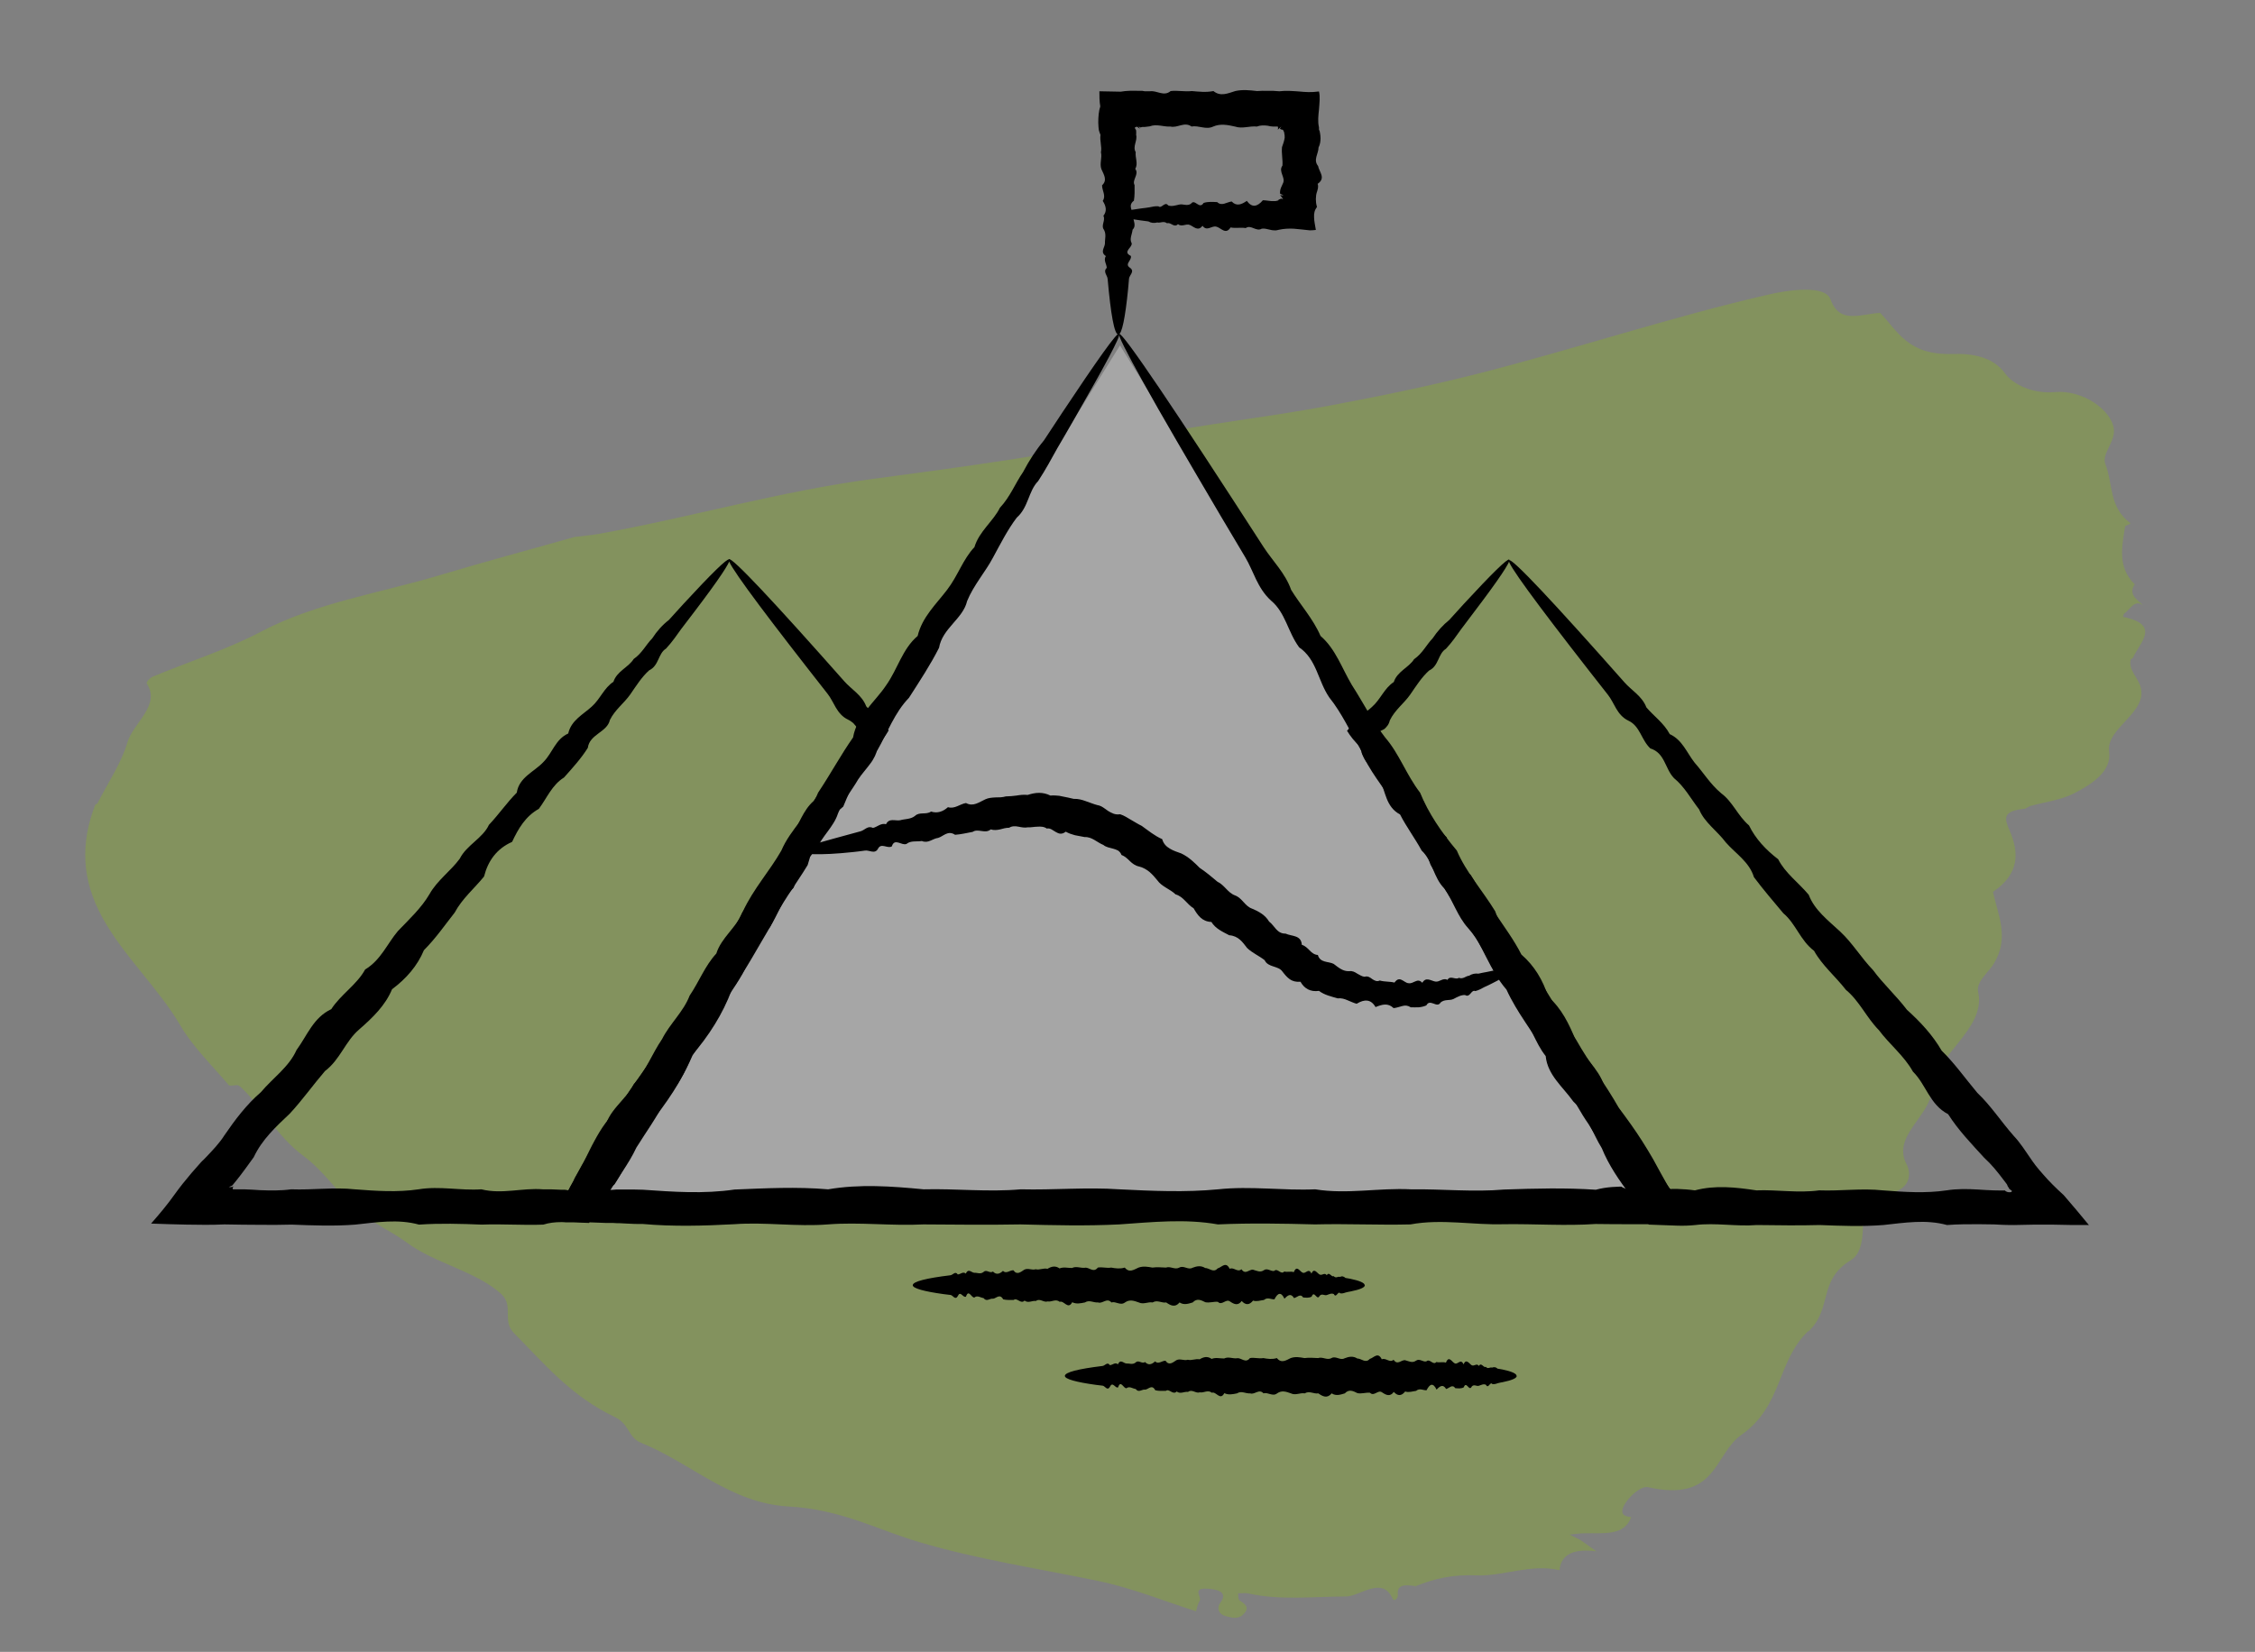 <?xml version="1.0" encoding="UTF-8"?>
<svg xmlns="http://www.w3.org/2000/svg" width="232" height="170" viewBox="0 0 232 170" fill="none">
  <rect x="0" y="0" width="232" height="170" fill="#808080" stroke="none"/>
  <g clip-path="url(#clip0_2799_891)">
    <g opacity="0.3">
      <path d="M186.088 136.993C188.556 134.622 187.008 131.743 190.421 129.687C191.725 128.899 191.657 126.769 191.682 125.271C191.704 124.166 191.601 122.996 193.4 122.919C196.87 122.774 196.565 120.587 196.183 119.87C194.579 116.952 198.565 114.87 198.701 112.313C198.89 108.645 204.378 105.962 203.517 102.096C203.273 101.024 204.607 100.06 205.16 99.121C206.739 96.474 205.565 94.192 205.041 91.785L205.013 91.803C207.848 89.907 207.694 87.669 206.771 85.515C206.231 84.249 205.93 83.457 208.34 83.225C208.515 83.134 208.689 83.043 208.864 82.951C210.356 82.547 212.029 82.321 213.299 81.686C215.357 80.646 217.26 79.314 216.99 77.378C216.64 74.881 221.027 73.366 220.215 70.642C219.935 69.711 218.941 68.903 219.217 67.865C219.287 67.816 219.371 67.752 219.442 67.703C220.126 66.129 222.379 64.297 218.431 63.484C218.415 63.486 218.457 63.21 218.569 63.129C219.184 62.669 219.627 61.662 220.476 62.299C220.129 61.845 218.844 61.271 219.63 60.132L219.711 60.057L219.612 60.123C217.81 58.316 218.327 56.22 218.639 54.146C218.829 54.052 219.019 53.959 219.209 53.865C216.938 52.2 217.411 49.805 216.607 47.765C216.185 46.687 217.665 45.49 217.472 44.103C217.206 42.191 214.288 40.099 211.402 40.351C209.083 40.555 207.082 39.529 206.287 38.429C205.051 36.721 202.942 36.362 200.868 36.426C196.289 36.566 195.274 34.109 193.436 32.198L193.467 32.193C191.42 32.313 189.262 33.407 188.331 30.813C187.79 29.291 184.046 29.838 182.019 30.297C171.795 32.646 161.982 35.939 151.865 38.502C146.929 39.756 141.685 40.83 136.515 41.794C130.2 42.968 123.772 43.659 117.46 44.93C108.401 46.759 99.139 48.048 89.928 49.268C80.277 50.539 71.131 53.228 61.647 54.935C60.794 55.082 59.926 55.158 59.065 55.269L59.096 55.264C54.477 56.574 49.827 57.815 45.252 59.19C39.07 61.039 32.448 62.044 26.826 65.02C23.41 66.82 19.441 68.091 15.747 69.621C15.42 69.751 14.998 70.215 15.106 70.356C16.561 72.602 13.703 74.379 13.108 76.403C12.486 78.53 11.081 80.595 10.018 82.688C9.945 82.725 9.874 82.773 9.801 82.811C8.252 86.823 8.407 90.529 10.52 94.399C12.686 98.371 16.328 101.697 18.591 105.591C19.852 107.748 21.855 109.68 23.552 111.688C23.633 111.772 24.127 111.675 24.447 111.669C24.536 111.714 24.61 111.763 24.699 111.809C27.136 114.069 28.392 116.851 31.234 118.969C33.418 120.6 34.748 122.782 36.749 124.542C38.186 125.8 40.256 126.692 41.854 127.873C44.68 129.993 48.984 130.819 51.566 133.164C52.895 134.367 51.614 135.922 52.875 137.186C55.962 140.301 58.694 143.649 63.249 145.826C64.792 146.564 64.594 147.92 65.939 148.472C71.155 150.584 75.13 154.697 81.135 155.034C86.57 155.334 90.327 157.452 94.553 158.695C100.588 160.483 106.856 161.423 113.032 162.709C116.531 163.44 119.729 164.762 123.051 165.817C123.159 165.468 123.2 165.106 123.41 164.789C123.707 164.346 122.561 163.417 124.181 163.493C124.943 163.533 126.47 163.711 125.557 164.933C125.199 165.398 125.262 166.122 126.17 166.333C126.676 166.454 127.351 166.704 127.927 166.128C128.582 165.464 128.177 165.118 127.551 164.712C127.347 164.575 127.422 164.22 127.372 163.971C127.726 163.972 128.116 163.917 128.434 163.984C131.709 164.718 135.125 164.301 138.51 164.293C139.889 164.288 142.223 162.136 143.271 164.513C143.444 164.899 143.853 164.45 143.818 164.113C143.687 163.046 144.589 163.062 145.635 163.237L145.604 163.242L145.606 163.254C145.616 163.301 145.658 163.355 145.668 163.403C145.656 163.343 145.647 163.296 145.635 163.237C147.628 162.441 149.438 162.019 151.962 162.123C154.6 162.231 157.547 160.904 160.443 161.592C160.615 159.861 162.025 159.361 164.248 159.651C163.707 159.267 163.166 158.883 162.607 158.49L162.571 158.472C162.214 158.288 161.841 158.108 161.484 157.925C162.003 157.872 162.517 157.796 163.046 157.79C164.98 157.751 167.133 158.09 167.82 156.123C166.842 156.047 166.771 155.607 167.029 155.048C167.453 154.106 168.815 152.88 169.554 153.046C176.676 154.647 176.303 149.681 179.148 147.673C183.418 144.674 182.79 140.119 185.997 137.021L186.088 136.993ZM154.928 160.241C154.969 160.124 154.896 160.075 154.718 160.069C154.88 160.078 154.972 160.136 154.928 160.241ZM175.868 149.915C175.868 149.915 175.833 149.982 175.823 150.009C175.823 150.009 175.857 149.941 175.868 149.915Z" fill="#8ABD0E"></path>
      <path d="M115.228 35.545L60.364 123.636H170.091L115.228 35.545Z" fill="white"></path>
    </g>
    <path d="M115.124 34.428C115.33 34.535 113.681 37.633 110.496 43.165C109.969 44.084 109.396 45.088 108.777 46.134C108.182 47.203 107.563 48.356 106.807 49.51C105.799 50.535 105.822 52.201 104.607 53.269C103.668 54.508 102.957 55.918 102.156 57.392C101.376 58.866 100.185 60.19 99.498 61.856C99.085 63.672 96.954 64.655 96.611 66.663C95.74 68.393 94.64 70.059 93.517 71.811C92.028 73.349 91.318 75.378 90.241 77.258C88.591 78.839 87.629 80.868 86.758 83.004C84.856 84.585 83.734 86.657 83.092 89.028C81.855 91.079 80.297 93.044 79.266 95.33C77.983 97.487 76.768 99.73 75.279 101.888C74.362 104.344 72.942 106.587 71.132 108.681C70.192 111.244 68.566 113.466 66.847 115.709C65.976 116.819 65.358 118.08 64.693 119.319C64.372 119.938 64.029 120.579 63.662 121.177L63.387 121.626L63.25 121.839L63.204 121.904C63.204 121.904 63.089 121.989 62.998 122.053C62.906 122.203 62.814 122.331 62.746 122.459C62.952 122.459 63.181 122.438 63.41 122.416H64.51C65.06 122.416 65.61 122.416 66.16 122.438C69.253 122.651 72.392 122.886 75.577 122.416C78.739 122.288 81.969 122.117 85.2 122.395C88.454 121.839 91.707 122.074 95.03 122.395C98.329 122.309 101.674 122.694 105.02 122.395C108.388 122.48 111.779 122.16 115.17 122.395C118.584 122.566 121.975 122.715 125.32 122.395C128.688 122.032 132.011 122.544 135.31 122.395C138.61 122.929 141.886 122.224 145.14 122.395C148.37 122.352 151.601 122.694 154.763 122.416C157.925 122.309 161.064 122.224 164.18 122.438C164.73 122.288 165.28 122.203 165.83 122.16C166.105 122.16 166.38 122.117 166.655 122.117H166.815C166.861 122.16 167.067 122.288 167.434 122.373C167.503 122.331 167.457 122.181 167.319 122.032C167.319 121.968 167.319 121.904 167.319 121.818C167.319 121.818 167.228 121.604 167.136 121.476L166.861 121.006C166.494 120.387 166.105 119.789 165.715 119.212C164.936 118.037 164.134 116.884 163.424 115.666C161.82 113.38 160.858 110.774 159.139 108.638C157.788 106.31 156.069 104.216 154.992 101.845C153.251 99.837 152.586 97.295 151.005 95.287C149.677 93.151 148.371 91.079 147.179 88.986C146.492 86.636 144.773 84.884 143.513 82.962C142.367 80.975 140.786 79.287 140.03 77.215C138.93 75.335 138.06 73.392 136.754 71.768C135.585 70.059 135.471 67.859 133.661 66.62C132.492 65.039 132.263 63.053 130.774 61.814C129.353 60.532 128.963 58.759 128.116 57.349C127.268 55.918 126.443 54.529 125.664 53.226C122.181 47.309 119.455 42.653 117.667 39.427C115.88 36.223 114.987 34.45 115.147 34.364C115.33 34.279 116.774 36.244 119.317 40.004C121.86 43.763 125.481 49.296 130.017 56.324C130.934 57.734 132.24 58.994 132.836 60.703C133.775 62.241 135.081 63.651 135.86 65.445C137.418 66.791 138.037 68.735 139.091 70.508C140.214 72.238 141.153 74.139 142.505 75.891C143.971 77.579 144.682 79.736 146.102 81.573C146.973 83.709 148.302 85.653 149.883 87.533C150.822 89.754 152.518 91.634 153.824 93.77C154.649 96.163 156.344 98.171 157.925 100.264C159.483 102.379 160.629 104.772 162.164 107.015C163.493 109.364 165.166 111.565 166.54 114C167.388 115.132 168.213 116.264 168.969 117.46C169.359 118.058 169.702 118.657 170.069 119.276C170.573 120.195 171.077 121.134 171.604 122.053C172.452 123.335 173.322 124.659 174.147 125.984C172.131 125.984 170.069 125.984 168.03 125.984C166.747 125.984 165.463 125.984 164.157 125.962C161.064 126.176 157.925 125.941 154.74 125.984C151.578 126.09 148.348 125.407 145.117 126.005C141.863 126.09 138.61 125.919 135.287 126.005C131.988 125.919 128.643 125.855 125.297 126.005C121.929 125.407 118.561 125.77 115.147 126.005C111.733 126.176 108.342 126.09 104.997 126.005C101.629 126.069 98.306 126.026 95.007 126.005C91.707 126.176 88.431 125.749 85.177 126.005C81.947 126.261 78.716 125.749 75.554 125.984C72.392 126.154 69.253 126.24 66.137 125.962C65.587 125.962 65.037 125.962 64.487 125.919L63.662 125.877H63.433L63.066 125.855H62.333C60.386 125.77 58.598 125.706 56.697 125.706C57.43 124.51 58.071 123.356 58.69 122.074C59.011 121.519 59.332 120.964 59.652 120.387L59.767 120.173L59.836 120.066V120.002L59.973 119.767L60.202 119.297C60.523 118.657 60.821 118.016 61.165 117.396C61.829 116.157 62.608 114.982 63.731 114C65.014 111.522 67.007 109.493 68.107 107.015C70.078 105.028 70.948 102.486 72.346 100.264C73.835 98.107 75.371 96.035 76.447 93.77C77.501 91.485 79.197 89.626 80.388 87.533C81.328 85.311 83.321 83.709 84.169 81.573C85.452 79.651 86.506 77.685 87.766 75.891C88.156 73.627 90.035 72.238 91.18 70.508C92.372 68.82 92.83 66.791 94.411 65.445C94.869 63.501 96.336 62.156 97.436 60.703C98.558 59.25 99.062 57.563 100.254 56.303C100.735 54.679 102.201 53.632 102.866 52.265C103.943 51.112 104.447 49.745 105.249 48.591C105.89 47.373 106.601 46.284 107.403 45.323C108.09 44.297 108.709 43.336 109.304 42.439C112.856 37.099 114.895 34.215 115.124 34.343V34.428Z" fill="black"></path>
    <path d="M155.588 99.73C155.588 99.73 155.473 100.008 155.13 100.264C154.786 100.521 154.236 100.841 153.503 101.204C153.251 101.332 152.999 101.461 152.701 101.589C152.426 101.738 152.128 101.909 151.785 101.995C151.349 101.802 151.258 102.721 150.731 102.401C150.318 102.379 149.951 102.593 149.539 102.806C149.15 102.999 148.623 102.806 148.21 103.17C148.027 103.49 147.752 103.383 147.477 103.276C147.202 103.191 146.95 103.084 146.744 103.469C146.492 103.575 146.24 103.639 145.965 103.661C145.69 103.682 145.415 103.661 145.14 103.661C144.842 103.469 144.567 103.447 144.269 103.533C143.994 103.597 143.673 103.725 143.376 103.746C142.803 103.191 142.207 103.362 141.52 103.639C141.268 103.212 140.993 103.02 140.672 102.977C140.351 102.935 140.007 103.041 139.572 103.298C139.251 103.212 138.953 103.063 138.633 102.935C138.335 102.806 138.014 102.7 137.624 102.742C136.96 102.55 136.273 102.401 135.7 101.973C134.829 102.101 134.188 101.738 133.798 101.033C133.34 101.076 132.973 100.969 132.698 100.777C132.4 100.563 132.171 100.286 131.942 99.987C131.53 99.367 130.453 99.581 130.109 98.812C129.536 98.363 128.826 98.064 128.299 97.552C127.841 96.953 127.405 96.312 126.466 96.248C125.779 95.885 125.045 95.565 124.633 94.881C123.648 94.838 123.212 94.176 122.8 93.471C122.113 93.066 121.769 92.275 120.944 92.04C120.371 91.485 119.523 91.25 119.065 90.588C118.813 90.267 118.538 89.968 118.24 89.712C117.942 89.477 117.622 89.285 117.209 89.178C116.797 89.092 116.522 88.879 116.247 88.622C115.995 88.366 115.72 88.11 115.376 87.981C115.307 87.768 115.17 87.64 115.032 87.533C114.872 87.448 114.689 87.383 114.528 87.341C114.162 87.234 113.795 87.191 113.52 86.956C113.199 86.828 112.902 86.614 112.604 86.444C112.306 86.273 111.985 86.123 111.596 86.144C111.252 86.08 110.931 86.016 110.587 85.952C110.267 85.867 109.946 85.76 109.648 85.589C109.236 85.909 108.938 85.803 108.64 85.632C108.479 85.546 108.342 85.439 108.182 85.354C108.021 85.269 107.861 85.226 107.7 85.269C107.403 85.055 107.059 85.055 106.738 85.076C106.417 85.076 106.074 85.162 105.753 85.14C105.432 85.204 105.111 85.14 104.79 85.076C104.47 85.012 104.126 84.991 103.828 85.183C103.507 85.183 103.187 85.269 102.889 85.354C102.591 85.418 102.27 85.461 101.926 85.354C101.376 85.845 100.62 85.226 100.07 85.61C99.475 85.717 98.879 85.867 98.26 85.909C97.527 85.418 97.069 86.059 96.519 86.23C95.946 86.294 95.511 86.828 94.846 86.55C94.296 86.636 93.701 86.486 93.265 86.849C92.784 87.063 92.028 86.187 91.753 87.106C91.295 87.362 90.653 86.7 90.333 87.341C90.012 87.939 89.439 87.469 89.004 87.533C88.568 87.597 88.179 87.64 87.789 87.683C84.261 88.067 82.222 87.917 82.176 87.597C82.13 87.213 84.536 86.657 88.545 85.546C88.958 85.439 89.279 84.927 89.806 85.204C90.241 85.119 90.63 84.671 91.157 84.82C91.478 84.158 92.097 84.5 92.601 84.414C93.105 84.265 93.678 84.329 94.136 83.966C94.594 83.517 95.282 83.88 95.786 83.517C96.45 83.731 97.023 83.517 97.527 83.068C98.215 83.282 98.742 82.748 99.383 82.641C100.139 83.047 100.712 82.556 101.376 82.257C101.697 82.107 102.041 82.086 102.408 82.064C102.774 82.064 103.118 82.064 103.484 81.958C103.851 81.958 104.218 81.915 104.584 81.872C104.951 81.808 105.34 81.765 105.73 81.808C106.119 81.68 106.509 81.594 106.898 81.594C107.288 81.594 107.7 81.68 108.067 81.872C108.273 81.851 108.479 81.851 108.686 81.872C108.892 81.872 109.098 81.915 109.281 81.958C109.671 82.022 110.083 82.129 110.473 82.214C110.908 82.193 111.298 82.299 111.71 82.449C112.1 82.577 112.489 82.748 112.902 82.855C113.337 82.919 113.658 83.218 114.001 83.453C114.368 83.666 114.712 83.88 115.239 83.795C115.651 83.923 115.995 84.158 116.361 84.371C116.545 84.478 116.728 84.585 116.911 84.692C117.095 84.799 117.278 84.906 117.461 84.991C118.149 85.482 118.79 86.016 119.569 86.358C119.707 86.849 120.005 87.127 120.371 87.341C120.715 87.554 121.127 87.683 121.54 87.832C122.296 88.195 122.869 88.751 123.419 89.306C124.083 89.754 124.679 90.246 125.252 90.737C125.985 91.079 126.306 91.869 127.062 92.147C127.818 92.425 128.07 93.258 128.826 93.514C129.536 93.813 130.178 94.176 130.567 94.838C131.14 95.266 131.369 96.099 132.263 96.078C132.904 96.377 133.867 96.206 133.935 97.231C134.279 97.338 134.508 97.573 134.737 97.808C134.967 98.043 135.219 98.256 135.585 98.278C135.814 99.111 136.685 98.919 137.212 99.196C137.693 99.559 138.174 99.987 138.816 99.944C139.137 99.901 139.389 100.029 139.641 100.2C139.893 100.328 140.122 100.499 140.397 100.521C140.718 100.414 140.947 100.585 141.176 100.756C141.405 100.905 141.657 101.055 141.955 100.905C142.459 101.055 142.986 100.991 143.467 101.119C143.742 100.734 143.971 100.734 144.2 100.841C144.452 100.948 144.682 101.183 144.934 101.183C145.186 101.226 145.392 101.076 145.621 100.991C145.85 100.884 146.079 100.862 146.331 101.14C146.698 100.499 147.202 100.927 147.66 101.012C148.118 101.097 148.439 100.585 148.92 100.841C149.195 100.328 149.768 100.884 150.089 100.628C150.547 100.798 150.799 100.435 151.143 100.414C151.441 100.222 151.762 100.158 152.105 100.2C152.403 100.136 152.678 100.072 152.953 100.029C154.534 99.688 155.428 99.538 155.519 99.773L155.588 99.73Z" fill="black"></path>
    <path d="M75.027 57.627C75.21 57.755 73.95 59.656 71.43 62.967C71.017 63.523 70.559 64.121 70.078 64.74C69.619 65.381 69.138 66.086 68.52 66.748C67.695 67.261 67.809 68.5 66.778 68.991C66.022 69.675 65.472 70.551 64.854 71.448C64.235 72.345 63.273 73.028 62.746 74.097C62.471 75.357 60.661 75.549 60.477 76.959C59.813 78.027 58.942 78.988 58.026 80.014C56.788 80.783 56.284 82.107 55.437 83.239C54.062 84.008 53.328 85.269 52.687 86.636C51.106 87.341 50.212 88.58 49.8 90.203C48.815 91.421 47.554 92.467 46.776 93.92C45.767 95.202 44.828 96.569 43.614 97.786C42.949 99.388 41.803 100.713 40.337 101.802C39.65 103.469 38.344 104.729 36.946 105.947C35.525 107.164 34.998 109.044 33.44 110.219C32.226 111.629 31.126 113.188 29.82 114.598C28.399 115.944 26.956 117.268 26.108 119.084C25.535 119.874 24.962 120.686 24.344 121.455L23.909 121.989C23.909 121.989 23.886 122.01 23.84 122.032C23.794 122.053 23.702 122.096 23.542 122.16C23.771 122.203 23.977 122.117 24.046 122.096C24.115 122.074 24.046 122.096 23.977 122.16C23.931 122.224 23.909 122.309 23.977 122.395C23.863 122.395 24.619 122.395 25.123 122.395C25.65 122.416 26.2 122.438 26.727 122.48C27.804 122.523 28.881 122.544 29.957 122.395C32.134 122.48 34.311 122.16 36.511 122.395C38.71 122.566 40.887 122.715 43.064 122.395C45.24 122.032 47.371 122.544 49.525 122.395C51.656 122.929 53.764 122.224 55.849 122.395C56.468 122.395 57.086 122.395 57.682 122.438H58.14L58.209 122.459H58.255C58.324 122.459 58.392 122.48 58.461 122.502C58.507 122.438 58.575 122.373 58.598 122.288L58.736 122.053L58.873 121.797C58.965 121.626 59.057 121.434 59.125 121.241C60.065 119.532 60.981 117.845 62.196 116.35C62.448 114.32 64.372 113.252 65.197 111.586C66.48 110.176 67.076 108.446 68.107 106.951C68.909 105.348 70.33 104.109 70.948 102.465C71.934 101.012 72.529 99.388 73.698 98.128C74.202 96.505 75.76 95.458 76.356 93.941C77.204 92.574 78.005 91.207 78.922 89.925C80.32 88.921 80.641 87.362 81.374 86.08C82.222 84.863 82.588 83.41 83.711 82.428C84.49 81.253 85.475 80.227 85.956 78.967C86.254 78.369 86.827 77.942 87.285 77.45C87.514 77.215 87.721 76.959 87.881 76.681C87.95 76.532 88.018 76.382 88.041 76.233C88.041 76.169 88.087 76.062 88.041 75.998C88.041 75.934 87.996 75.891 87.972 75.848C88.018 75.677 88.156 75.57 88.339 75.4C88.316 75.25 88.27 75.037 88.133 74.823C88.087 74.759 87.927 74.567 87.789 74.417C87.629 74.289 87.469 74.161 87.239 74.054C86.048 73.477 85.819 72.238 85.131 71.384C84.467 70.529 83.825 69.718 83.207 68.927C77.708 61.878 74.683 57.755 74.981 57.541C75.302 57.306 79.655 61.963 86.873 70.123C87.583 70.935 88.683 71.533 89.118 72.687C89.256 72.836 89.393 72.986 89.531 73.135C89.691 73.285 89.783 73.392 90.058 73.669C90.516 74.139 90.997 74.652 91.432 75.165C91.112 75.699 90.745 76.233 90.333 76.745C90.31 76.874 90.264 76.98 90.241 77.109C90.218 77.173 90.218 77.215 90.195 77.258V77.365C90.126 77.514 90.081 77.664 90.012 77.814C89.874 78.091 89.714 78.369 89.508 78.625C89.118 79.159 88.66 79.651 88.293 80.206C87.629 81.359 86.712 82.427 86.208 83.731C85.773 85.098 84.536 86.08 83.986 87.448C82.863 88.537 82.153 89.861 81.649 91.357C80.503 92.51 80.068 94.07 79.197 95.437C77.845 96.547 77.318 98.128 76.654 99.688C75.943 101.204 74.798 102.529 73.996 104.088C72.988 105.519 72.277 107.143 71.246 108.617C70.536 110.262 69.665 111.864 68.405 113.295C67.603 114.961 66.48 116.478 65.472 118.101C64.67 119.831 63.433 121.348 62.471 123.014C62.379 123.185 62.264 123.356 62.173 123.527L62.012 123.783L61.829 124.061C61.417 124.68 60.981 125.279 60.592 125.855L58.942 125.791H58.186C58.026 125.77 57.888 125.77 57.728 125.77C57.109 125.77 56.513 125.834 55.895 126.026C53.81 126.112 51.679 125.941 49.571 126.026C47.44 125.941 45.286 125.877 43.109 126.026C40.933 125.428 38.756 125.791 36.556 126.026C34.357 126.197 32.157 126.112 30.003 126.026C28.926 126.048 27.827 126.069 26.773 126.048C25.535 126.048 24.321 126.026 23.084 126.005C21.778 126.069 20.449 126.048 19.189 126.026C17.974 126.005 16.76 125.962 15.545 125.919C16.462 124.873 17.264 123.911 17.974 122.908C18.478 122.203 19.074 121.455 19.693 120.729L20.632 119.661L20.792 119.49L20.93 119.362L21.182 119.105C21.869 118.379 22.557 117.674 23.084 116.841C24.183 115.239 25.352 113.679 26.841 112.398C28.079 110.924 29.728 109.813 30.507 108.061C31.607 106.566 32.226 104.729 34.082 103.853C35.067 102.336 36.717 101.332 37.565 99.773C39.191 98.79 39.833 97.124 40.933 95.821C42.124 94.582 43.361 93.429 44.186 92.019C44.988 90.588 46.386 89.626 47.303 88.366C48.013 86.956 49.663 86.273 50.304 84.884C51.335 83.795 52.16 82.577 53.168 81.573C53.397 79.992 54.978 79.416 55.895 78.433C56.857 77.472 57.132 76.083 58.461 75.485C58.759 74.139 59.973 73.541 60.867 72.73C61.76 71.939 62.127 70.807 63.112 70.166C63.456 69.077 64.67 68.671 65.197 67.816C66.068 67.218 66.457 66.342 67.099 65.701C67.58 64.954 68.153 64.313 68.817 63.8C69.367 63.202 69.871 62.647 70.33 62.134C73.171 59.058 74.821 57.435 75.004 57.584L75.027 57.627Z" fill="black"></path>
    <path d="M155.267 57.627C155.451 57.755 154.19 59.656 151.67 62.967C151.258 63.523 150.799 64.121 150.318 64.762C149.86 65.403 149.379 66.107 148.76 66.77C147.935 67.282 148.05 68.521 147.019 69.013C146.263 69.696 145.713 70.572 145.094 71.469C144.475 72.366 143.513 73.05 142.986 74.139C142.94 74.353 142.849 74.545 142.734 74.695C142.619 74.844 142.436 75.037 142.367 75.058C142.184 75.143 141.909 75.272 141.68 75.464C141.749 75.635 141.932 75.87 142.253 75.934L142.344 76.019C142.344 76.019 142.436 76.126 142.482 76.19L142.757 76.575C142.94 76.831 143.123 77.109 143.284 77.386C143.628 77.92 143.948 78.497 144.292 79.074C144.59 80.42 145.713 81.381 146.515 82.534C146.767 83.987 147.729 85.119 148.852 86.187C148.943 87.811 149.86 89.05 151.303 90.032C152.151 91.335 152.724 92.831 153.87 94.048C154.763 95.394 155.771 96.74 156.527 98.235C157.879 99.41 158.75 100.884 159.277 102.571C160.675 103.789 161.431 105.391 162.118 107.057C162.783 108.723 164.455 109.898 165.028 111.693C165.967 113.273 167.113 114.812 168.03 116.456C168.832 118.187 169.611 119.938 171.1 121.348C171.329 121.669 171.558 121.989 171.787 122.309C171.833 122.331 171.879 122.352 171.902 122.373C171.948 122.373 171.971 122.352 171.994 122.352H172.521C173.139 122.373 173.758 122.416 174.376 122.502C176.462 121.946 178.569 122.181 180.7 122.502C182.831 122.416 184.985 122.801 187.162 122.502C189.338 122.587 191.515 122.267 193.715 122.502C195.914 122.673 198.114 122.822 200.268 122.502C201.345 122.331 202.422 122.352 203.499 122.416C204.048 122.459 204.575 122.48 205.102 122.502C205.584 122.523 206.363 122.523 206.248 122.502C206.408 122.673 206.66 122.715 206.798 122.694C206.958 122.694 207.004 122.608 206.981 122.544C206.752 122.373 206.638 122.309 206.683 122.245C206.615 122.181 206.592 122.138 206.546 122.053L206.5 121.925C206.5 121.925 206.454 121.861 206.431 121.818L206.088 121.369C205.492 120.579 204.873 119.81 204.14 119.148C202.811 117.695 201.459 116.285 200.428 114.662C198.526 113.679 198.16 111.607 196.808 110.283C195.892 108.638 194.379 107.463 193.302 106.011C192.019 104.708 191.309 103.02 189.911 101.866C188.834 100.478 187.46 99.346 186.635 97.85C185.214 96.782 184.756 95.052 183.473 93.984C182.419 92.724 181.388 91.528 180.448 90.267C179.967 88.686 178.547 87.832 177.561 86.7C176.668 85.504 175.362 84.649 174.812 83.303C173.941 82.171 173.3 80.954 172.223 80.078C171.283 79.095 171.306 77.493 169.794 77.023C168.854 76.147 168.74 74.716 167.526 74.161C166.334 73.584 166.105 72.345 165.418 71.49C164.753 70.636 164.112 69.824 163.493 69.034C157.994 61.985 154.969 57.862 155.244 57.648C155.565 57.413 159.919 62.07 167.136 70.23C167.846 71.042 168.946 71.64 169.381 72.793C170.138 73.691 171.192 74.417 171.787 75.549C173.093 76.147 173.529 77.45 174.354 78.497C175.247 79.501 175.957 80.697 177.08 81.637C178.272 82.513 178.776 83.944 179.944 84.948C180.609 86.315 181.663 87.448 182.946 88.43C183.656 89.84 185.031 90.823 186.085 92.083C186.681 93.664 188.078 94.71 189.338 95.885C190.599 97.06 191.469 98.555 192.707 99.837C193.738 101.247 195.09 102.465 196.189 103.917C197.564 105.156 198.824 106.502 199.764 108.125C201.116 109.45 202.193 110.988 203.43 112.462C204.85 113.808 205.881 115.431 207.187 116.905C207.875 117.631 208.379 118.464 208.952 119.276L209.158 119.575L209.273 119.725L209.41 119.917C209.685 120.259 209.96 120.6 210.258 120.921C210.831 121.583 211.495 122.245 212.32 122.993C213.214 124.018 214.084 125.065 214.909 126.069C213.626 126.069 212.343 126.069 211.037 126.026C209.754 126.026 208.494 126.026 207.233 126.069C206.019 126.069 205.744 126.026 205.148 126.005C204.621 126.005 204.071 125.984 203.544 125.984C202.467 125.984 201.391 125.984 200.314 126.069C198.137 125.471 195.96 125.834 193.761 126.069C191.561 126.24 189.384 126.154 187.208 126.069C185.031 126.133 182.9 126.09 180.746 126.069C178.615 126.24 176.507 125.813 174.422 126.069C173.804 126.133 173.185 126.154 172.566 126.133C171.581 126.09 170.596 126.069 169.634 126.026C169.267 125.364 168.877 124.723 168.511 124.104L168.327 123.826L168.167 123.57C168.053 123.399 167.938 123.249 167.8 123.078C166.609 121.519 165.509 119.917 164.799 118.165C163.791 116.542 163.31 114.683 161.866 113.359C160.789 111.842 159.208 110.625 159.025 108.681C157.879 107.25 157.513 105.455 156.275 104.152C155.909 102.379 154.488 101.204 153.618 99.752C152.838 98.256 152.151 96.761 151.051 95.522C149.929 94.283 149.516 92.724 148.6 91.442C147.454 90.289 147.408 88.601 146.263 87.533C145.552 86.23 144.682 85.076 144.04 83.816C142.551 83.026 142.574 81.445 141.955 80.291C141.657 79.693 141.199 79.202 140.786 78.689C140.58 78.433 140.397 78.177 140.259 77.877C140.191 77.728 140.122 77.6 140.076 77.429V77.322C140.076 77.322 140.03 77.258 140.007 77.173C139.962 77.044 139.939 76.938 139.916 76.809C139.389 76.361 138.93 75.763 138.587 75.207C139.045 74.652 139.572 74.118 140.076 73.648C140.374 73.37 140.489 73.285 140.672 73.157C140.832 73.028 140.993 72.9 141.153 72.751C142.047 71.96 142.413 70.828 143.398 70.187C143.742 69.098 144.957 68.692 145.484 67.838C146.354 67.24 146.744 66.364 147.385 65.701C147.889 64.954 148.462 64.313 149.104 63.8C149.654 63.202 150.158 62.647 150.616 62.134C153.457 59.058 155.107 57.435 155.29 57.584L155.267 57.627Z" fill="black"></path>
    <path d="M115.147 22.081C115.147 21.846 115.972 21.633 117.461 21.441C117.713 21.419 117.988 21.377 118.263 21.334C118.538 21.27 118.859 21.206 119.18 21.227C119.5 21.526 119.844 20.672 120.188 21.142C120.554 21.27 120.921 21.142 121.311 21.056C121.7 20.949 122.113 21.248 122.525 20.971C122.937 20.394 123.373 21.611 123.831 20.885C124.289 20.736 124.747 20.778 125.229 20.8C125.71 21.248 126.191 20.8 126.718 20.736C127.222 21.27 127.749 21.035 128.276 20.672C128.803 21.398 129.353 21.291 129.926 20.608C130.201 20.608 130.499 20.672 130.774 20.693C130.911 20.693 131.048 20.693 131.209 20.693C131.278 20.693 131.346 20.672 131.415 20.65C131.461 20.65 131.484 20.629 131.53 20.608C131.53 20.608 131.53 20.565 131.553 20.543C131.644 20.522 131.713 20.479 131.759 20.458C131.828 20.437 131.873 20.437 132.011 20.501C131.942 20.394 131.896 20.33 131.85 20.266C131.598 19.967 131.69 20.116 132.057 20.116C131.919 20.031 131.828 19.988 131.759 19.967C131.713 19.924 131.69 19.988 131.69 19.774C131.69 19.475 131.85 19.176 131.988 18.877C132.309 18.279 131.484 17.66 131.942 17.04C131.988 16.421 131.828 15.78 131.896 15.139C132.011 14.819 132.125 14.498 132.171 14.178C132.171 14.028 132.171 13.857 132.125 13.686C132.125 13.601 132.08 13.515 132.034 13.451C132.034 13.409 131.988 13.345 131.965 13.345C131.942 13.345 131.919 13.345 131.873 13.345C131.805 13.302 131.713 13.28 131.69 13.259C131.667 13.259 131.69 13.216 131.828 13.024C131.484 13.302 131.461 13.366 131.461 13.345C131.461 13.323 131.53 13.174 131.461 13.024C131.461 13.024 131.346 13.024 131.255 13.024C131.163 13.024 131.071 13.024 130.98 13.024C130.796 13.024 130.613 12.982 130.43 12.939C130.063 12.896 129.697 12.875 129.307 13.024C128.574 12.939 127.818 13.28 127.062 13.024C126.306 12.853 125.549 12.704 124.816 13.024C124.06 13.387 123.327 12.875 122.594 13.024C121.86 12.49 121.15 13.195 120.417 13.024C119.707 13.067 118.996 12.725 118.286 13.003C118.103 13.024 117.942 13.046 117.759 13.067H117.507L117.37 13.11H117.324C117.278 13.11 117.255 13.088 117.14 12.982C117.186 13.088 117.232 13.174 117.255 13.216C117.278 13.259 117.301 13.28 117.301 13.28C117.301 13.28 117.301 13.28 117.255 13.238C117.232 13.216 117.186 13.174 117.118 13.131C116.98 13.024 116.82 12.982 116.911 13.088C116.728 13.046 116.751 13.174 116.797 13.259C116.797 13.259 116.82 13.302 116.843 13.323C116.843 13.345 116.866 13.323 116.888 13.43C116.888 13.58 116.911 13.729 116.888 13.879C117.049 14.477 116.499 15.075 116.843 15.652C116.774 16.25 117.118 16.826 116.797 17.382C117.232 17.937 116.43 18.514 116.728 19.048C116.728 19.582 116.751 20.116 116.659 20.65C115.995 21.163 116.545 21.676 116.591 22.188C116.522 22.68 116.98 23.171 116.522 23.641C116.476 24.111 116.178 24.581 116.43 25.029C116.522 25.478 115.445 25.905 116.339 26.332C116.499 26.76 115.651 27.166 116.247 27.55C116.797 27.934 116.178 28.319 116.155 28.682C116.132 29.045 116.086 29.387 116.064 29.729C115.766 32.719 115.422 34.428 115.055 34.428C114.643 34.428 114.276 32.314 113.956 28.703C113.933 28.34 113.451 27.956 113.864 27.571C113.864 27.187 113.497 26.781 113.772 26.354C113.154 25.927 113.658 25.499 113.681 25.051C113.658 24.602 113.841 24.154 113.589 23.662C113.222 23.192 113.772 22.701 113.52 22.21C113.91 21.718 113.795 21.206 113.452 20.672C113.818 20.159 113.383 19.625 113.383 19.07C113.956 18.535 113.566 17.98 113.314 17.403C113.108 16.826 113.406 16.25 113.268 15.673C113.383 15.096 113.131 14.498 113.222 13.879C113.154 13.729 113.108 13.58 113.062 13.43C113.062 13.387 113.016 13.216 113.016 13.067C113.016 12.917 112.993 12.768 112.993 12.618C112.993 12.02 113.039 11.422 113.199 10.952C113.108 10.418 113.108 9.884 113.108 9.393C113.841 9.393 114.597 9.435 115.307 9.435C115.88 9.329 116.568 9.329 117.209 9.35H117.53L117.782 9.393C117.965 9.393 118.126 9.393 118.309 9.393C119.019 9.286 119.73 9.969 120.44 9.371C121.15 9.286 121.883 9.457 122.617 9.371C123.35 9.435 124.083 9.521 124.839 9.371C125.572 9.969 126.328 9.606 127.085 9.371C127.841 9.2 128.597 9.286 129.33 9.371C129.697 9.35 130.063 9.329 130.453 9.35H131.003L131.621 9.393C132.309 9.307 133.019 9.371 133.661 9.414C134.302 9.478 134.898 9.521 135.677 9.414H135.7C135.837 9.927 135.746 10.632 135.7 11.273C135.631 11.935 135.562 12.511 135.7 13.11V13.345C135.7 13.345 135.746 13.43 135.769 13.494C135.769 13.58 135.814 13.665 135.814 13.729C135.837 13.9 135.86 14.05 135.86 14.22C135.86 14.541 135.814 14.861 135.654 15.182C135.654 15.822 135.081 16.442 135.608 17.083C135.723 17.702 136.433 18.322 135.562 18.92C135.677 19.219 135.562 19.518 135.471 19.817C135.425 19.924 135.379 20.244 135.379 20.479C135.379 20.736 135.402 20.992 135.494 21.291C135.242 21.633 135.173 21.953 135.196 22.359C135.196 22.744 135.31 23.214 135.379 23.662C135.196 23.683 134.989 23.705 134.76 23.705C134.165 23.641 133.615 23.577 133.088 23.534C132.561 23.513 132.102 23.534 131.598 23.641C131.53 23.641 131.461 23.683 131.415 23.683C131.369 23.683 131.346 23.705 131.301 23.705C131.232 23.705 131.163 23.705 131.094 23.705C130.957 23.705 130.796 23.683 130.659 23.641C130.384 23.577 130.086 23.491 129.811 23.534C129.238 23.876 128.711 23.085 128.161 23.47C127.634 23.384 127.107 23.513 126.603 23.406C126.099 24.218 125.595 23.406 125.114 23.32C124.633 23.214 124.175 23.854 123.716 23.235C123.258 23.854 122.823 23.32 122.41 23.149C121.998 22.979 121.586 23.406 121.196 23.064C120.806 23.491 120.44 22.829 120.073 22.979C119.707 22.701 119.386 22.979 119.065 22.893C118.744 22.979 118.446 22.957 118.149 22.786C117.874 22.744 117.599 22.722 117.347 22.68C115.857 22.487 115.032 22.274 115.032 22.039L115.147 22.081Z" fill="black"></path>
    <path d="M140.42 132.264C140.42 132.499 139.916 132.712 138.953 132.905C138.793 132.926 138.633 132.969 138.449 133.011C138.266 133.076 138.083 133.14 137.876 133.097C137.67 132.798 137.464 133.652 137.235 133.182C137.006 133.054 136.777 133.182 136.525 133.268C136.273 133.375 136.021 133.076 135.769 133.353C135.494 133.93 135.219 132.712 134.944 133.439C134.669 133.588 134.371 133.546 134.073 133.524C133.775 133.076 133.454 133.524 133.134 133.588C132.813 133.054 132.492 133.289 132.148 133.652C131.805 132.926 131.461 133.033 131.117 133.716C130.774 133.738 130.407 133.46 130.04 133.78C129.674 133.823 129.284 133.973 128.918 133.845C128.528 134.336 128.139 134.315 127.749 133.887C127.36 134.421 126.947 134.208 126.535 133.93C126.122 133.631 125.71 134.4 125.297 133.973C124.885 133.93 124.45 134.101 124.014 134.015C123.579 133.802 123.144 133.567 122.708 134.037C122.273 134.165 121.815 134.336 121.356 134.037C120.898 134.592 120.44 134.357 119.982 134.037C119.523 134.122 119.065 133.738 118.584 134.037C118.103 133.951 117.645 134.272 117.163 134.037C116.682 133.866 116.224 133.695 115.743 134.037C115.262 134.4 114.803 133.887 114.345 134.037C113.887 133.503 113.429 134.208 112.97 134.037C112.512 134.08 112.077 133.738 111.618 134.037C111.183 134.122 110.748 134.229 110.312 134.015C109.877 134.827 109.465 133.802 109.029 133.973C108.617 133.631 108.182 134.015 107.792 133.93C107.38 134.08 106.99 133.567 106.578 133.887C106.188 133.823 105.799 134.144 105.409 133.845C105.02 134.25 104.653 133.503 104.286 133.78C103.92 133.78 103.553 133.802 103.21 133.716C102.866 133.097 102.499 133.61 102.178 133.652C101.835 133.588 101.514 134.015 101.193 133.588C100.872 133.546 100.552 133.268 100.254 133.524C99.956 133.61 99.658 132.606 99.383 133.439C99.085 133.588 98.81 132.798 98.558 133.353C98.283 133.866 98.031 133.289 97.802 133.268C97.55 133.246 97.321 133.204 97.092 133.182C95.076 132.905 93.907 132.584 93.907 132.264C93.907 131.879 95.328 131.538 97.779 131.238C98.031 131.217 98.283 130.769 98.535 131.153C98.81 131.153 99.085 130.811 99.36 131.068C99.635 130.491 99.933 130.961 100.231 130.982C100.529 130.961 100.85 131.153 101.17 130.918C101.491 130.576 101.812 131.089 102.156 130.854C102.499 131.217 102.843 131.11 103.187 130.79C103.53 131.132 103.897 130.704 104.264 130.726C104.63 131.26 105.02 130.897 105.386 130.662C105.776 130.469 106.165 130.747 106.555 130.619C106.944 130.726 107.357 130.469 107.769 130.576C108.182 130.32 108.594 130.234 109.006 130.534C109.419 130.363 109.854 130.491 110.29 130.491C110.725 130.277 111.16 130.512 111.596 130.469C112.031 130.363 112.489 131.046 112.947 130.448C113.406 130.363 113.864 130.534 114.322 130.448C114.78 130.534 115.239 130.598 115.72 130.448C116.178 131.025 116.659 130.662 117.14 130.448C117.622 130.277 118.08 130.363 118.561 130.448C119.019 130.384 119.5 130.427 119.959 130.448C120.417 130.277 120.875 130.704 121.333 130.448C121.792 130.192 122.227 130.726 122.685 130.469C123.121 130.299 123.556 130.213 123.991 130.491C124.427 130.491 124.839 131.025 125.274 130.534C125.687 130.427 126.122 129.765 126.512 130.576C126.924 130.363 127.314 130.982 127.726 130.619C128.116 131.217 128.505 130.64 128.895 130.662C129.284 130.769 129.651 130.982 130.017 130.726C130.384 130.448 130.751 130.875 131.094 130.79C131.438 130.448 131.782 131.238 132.125 130.854C132.469 130.939 132.79 130.811 133.111 130.918C133.431 130.106 133.752 130.918 134.05 130.982C134.348 131.089 134.646 130.448 134.921 131.068C135.196 130.448 135.471 130.982 135.746 131.153C136.021 131.324 136.273 130.897 136.502 131.238C136.754 130.811 136.983 131.473 137.212 131.324C137.441 131.602 137.647 131.324 137.854 131.409C138.06 131.303 138.243 131.345 138.426 131.516C138.61 131.538 138.77 131.58 138.93 131.602C139.87 131.794 140.397 132.029 140.397 132.242L140.42 132.264Z" fill="black"></path>
    <path d="M156.046 141.599C156.046 141.834 155.542 142.047 154.603 142.24C154.442 142.261 154.282 142.304 154.099 142.346C153.915 142.411 153.732 142.475 153.526 142.432C153.32 142.133 153.113 142.987 152.884 142.517C152.655 142.389 152.426 142.517 152.174 142.603C151.922 142.71 151.67 142.41 151.418 142.688C151.143 143.265 150.868 142.047 150.593 142.774C150.318 142.923 150.02 142.88 149.722 142.859C149.424 142.411 149.104 142.859 148.783 142.945C148.462 142.411 148.141 142.645 147.798 143.009C147.454 142.282 147.11 142.389 146.767 143.073C146.423 143.094 146.056 142.816 145.69 143.137C145.323 143.18 144.957 143.329 144.567 143.201C144.177 143.692 143.788 143.671 143.398 143.244C143.009 143.778 142.596 143.564 142.184 143.286C141.772 142.987 141.359 143.756 140.947 143.329C140.534 143.286 140.099 143.457 139.664 143.372C139.228 143.158 138.793 142.923 138.358 143.393C137.922 143.521 137.464 143.692 137.006 143.393C136.548 143.949 136.089 143.714 135.631 143.393C135.173 143.479 134.715 143.094 134.233 143.393C133.752 143.308 133.294 143.628 132.813 143.393C132.332 143.222 131.873 143.051 131.392 143.393C130.934 143.756 130.453 143.244 129.994 143.393C129.536 142.88 129.078 143.564 128.62 143.393C128.161 143.436 127.726 143.094 127.268 143.393C126.833 143.479 126.397 143.585 125.962 143.372C125.527 144.184 125.114 143.158 124.679 143.329C124.266 142.987 123.854 143.372 123.441 143.286C123.029 143.436 122.64 142.923 122.227 143.244C121.838 143.18 121.448 143.5 121.059 143.201C120.669 143.607 120.302 142.859 119.936 143.137C119.569 143.137 119.203 143.158 118.859 143.073C118.515 142.432 118.172 142.966 117.828 143.009C117.484 142.945 117.163 143.372 116.843 142.945C116.522 142.902 116.201 142.624 115.903 142.859C115.605 142.945 115.307 141.941 115.032 142.774C114.758 142.923 114.483 142.133 114.208 142.688C113.933 143.201 113.681 142.624 113.452 142.603C113.199 142.581 112.97 142.539 112.741 142.517C110.725 142.24 109.556 141.919 109.556 141.599C109.556 141.214 110.977 140.872 113.429 140.573C113.681 140.552 113.933 140.103 114.185 140.488C114.46 140.488 114.735 140.146 115.01 140.403C115.285 139.826 115.582 140.296 115.88 140.317C116.178 140.296 116.499 140.467 116.82 140.232C117.14 139.89 117.461 140.403 117.805 140.168C118.149 140.531 118.492 140.424 118.836 140.103C119.18 140.445 119.546 140.018 119.913 140.039C120.279 140.573 120.669 140.21 121.036 139.975C121.425 139.783 121.815 140.061 122.204 139.933C122.594 140.039 123.006 139.804 123.419 139.89C123.831 139.634 124.243 139.548 124.656 139.847C125.068 139.676 125.504 139.804 125.939 139.804C126.374 139.591 126.81 139.826 127.245 139.783C127.68 139.676 128.139 140.36 128.597 139.762C129.055 139.676 129.513 139.847 129.972 139.762C130.43 139.847 130.888 139.911 131.369 139.762C131.828 140.338 132.309 139.997 132.79 139.762C133.271 139.591 133.729 139.676 134.21 139.762C134.669 139.698 135.15 139.74 135.608 139.762C136.066 139.591 136.525 140.018 136.983 139.762C137.441 139.505 137.876 140.039 138.335 139.783C138.77 139.612 139.205 139.527 139.641 139.804C140.076 139.804 140.489 140.338 140.924 139.847C141.336 139.74 141.772 139.078 142.161 139.89C142.574 139.698 142.986 140.296 143.376 139.933C143.765 140.531 144.155 139.954 144.544 139.975C144.934 140.082 145.3 140.296 145.667 140.039C146.033 139.762 146.4 140.189 146.744 140.103C147.087 139.762 147.454 140.552 147.775 140.168C148.118 140.253 148.439 140.125 148.76 140.232C149.081 139.42 149.402 140.232 149.699 140.317C149.997 140.424 150.295 139.783 150.57 140.403C150.845 139.783 151.143 140.317 151.395 140.488C151.67 140.659 151.922 140.232 152.151 140.573C152.403 140.146 152.632 140.808 152.861 140.659C153.091 140.937 153.297 140.659 153.503 140.744C153.709 140.659 153.892 140.68 154.076 140.851C154.259 140.872 154.419 140.915 154.58 140.937C155.519 141.129 156.023 141.364 156.023 141.577L156.046 141.599Z" fill="black"></path>
  </g>
  <defs>
    <clipPath id="clip0_2799_891">
      <rect width="231.818" height="170" fill="white" transform="translate(0.091)"></rect>
    </clipPath>
  </defs>
</svg>
